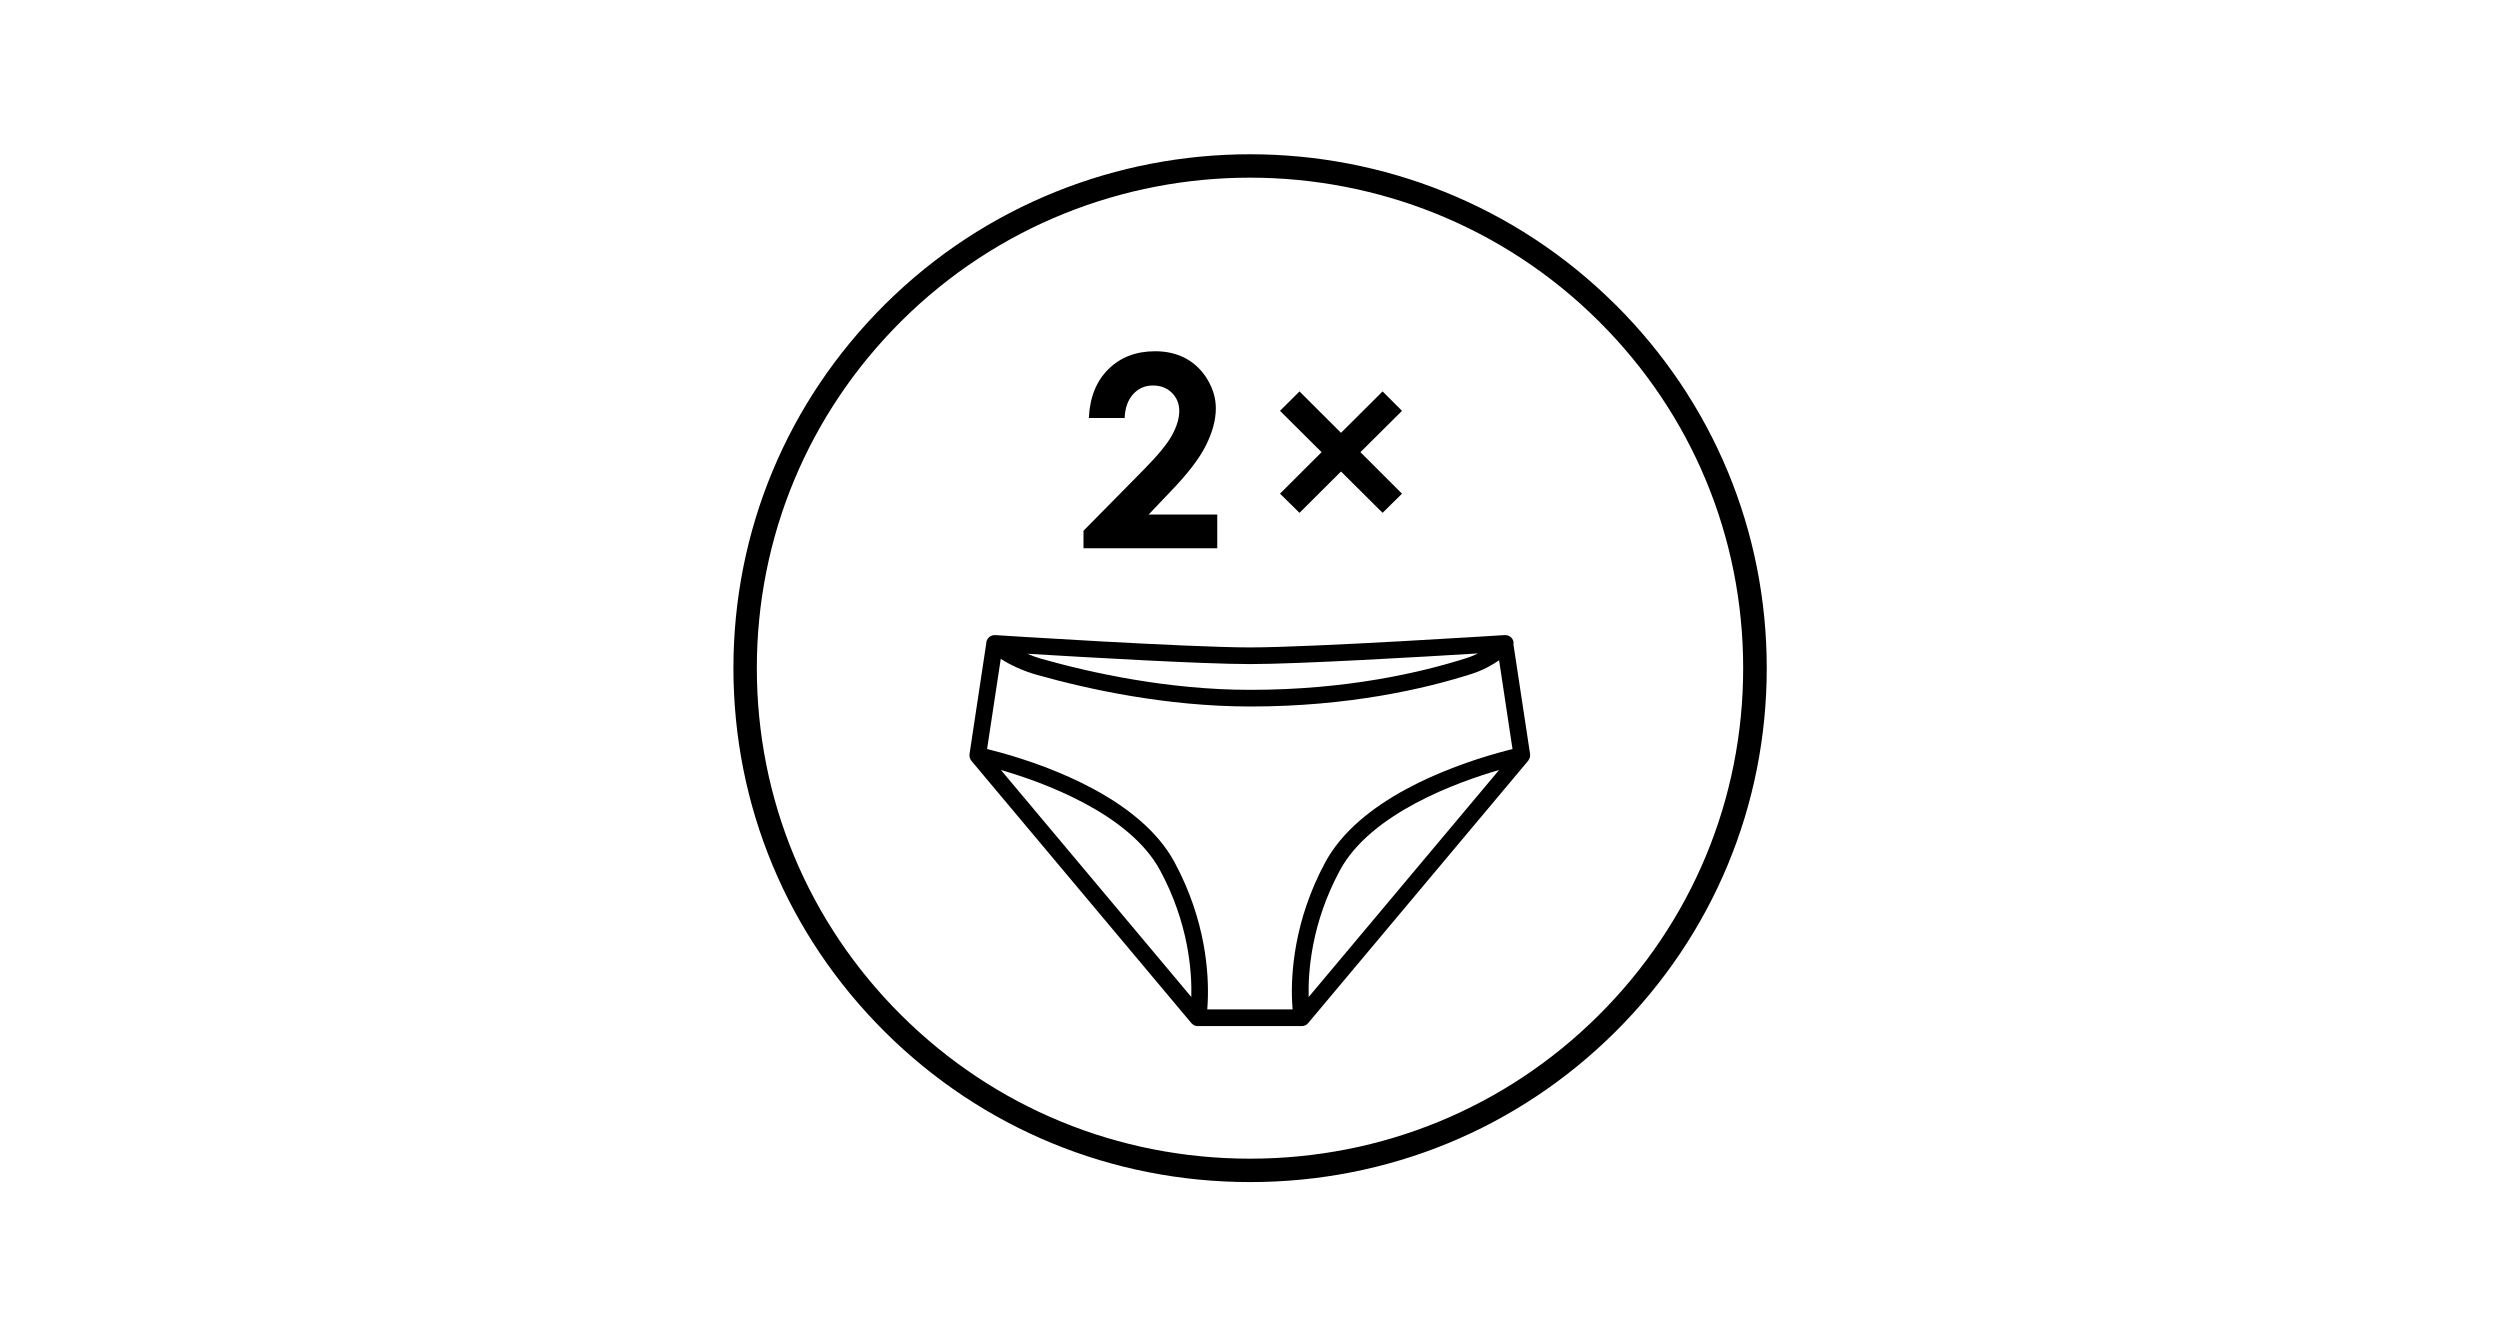 <?xml version="1.0" encoding="UTF-8"?>
<svg width="300" height="160" xmlns="http://www.w3.org/2000/svg" viewBox="0 0 300 160">
  <path d="M146.1,61.74h-8.26l2.6-2.73c2.08-2.15,3.51-4.02,4.29-5.6.78-1.58,1.17-3.05,1.17-4.42,0-1.15-.32-2.28-.97-3.39s-1.51-1.96-2.58-2.56c-1.08-.59-2.32-.89-3.73-.89-2.28,0-4.15.71-5.6,2.14-1.46,1.43-2.24,3.38-2.36,5.87h4.3c.04-1.2.38-2.15,1.01-2.85.63-.7,1.42-1.05,2.36-1.05s1.7.29,2.29.87.89,1.31.89,2.2-.29,1.82-.86,2.88c-.57,1.06-1.73,2.46-3.46,4.21l-7.17,7.27v2.1h16.05v-4.06Z"/>
  <polygon points="155.94 61.54 160.92 56.58 165.91 61.54 168.24 59.24 163.25 54.26 168.24 49.3 165.91 46.97 160.92 51.94 155.94 46.97 153.6 49.3 158.59 54.26 153.6 59.24 155.94 61.54"/>
  <path d="M193.84,36.55c-24.17-24.05-63.5-24.05-87.67,0-11.71,11.65-18.16,27.15-18.16,43.63s6.45,31.98,18.16,43.63c11.69,11.63,27.26,18.04,43.84,18.04s32.15-6.41,43.84-18.04c11.71-11.65,18.16-27.15,18.16-43.63s-6.45-31.98-18.16-43.63ZM191.85,121.82c-11.16,11.11-26.02,17.22-41.85,17.22s-30.69-6.12-41.85-17.22c-11.18-11.12-17.33-25.91-17.33-41.64s6.16-30.52,17.33-41.64c11.54-11.48,26.7-17.22,41.85-17.22s30.31,5.74,41.85,17.22c11.18,11.12,17.33,25.91,17.33,41.64s-6.16,30.52-17.33,41.64Z"/>
  <path d="M181.64,77.21c0-.28-.11-.54-.32-.73-.2-.19-.47-.28-.75-.27-.23.01-23.02,1.48-30.58,1.48s-30.34-1.46-30.57-1.48c-.27-.01-.55.08-.75.27-.2.19-.32.45-.32.73l-2.01,13.29s0,.09,0,.14c0,.08,0,.16.02.24.01.05.04.1.06.15.03.08.06.15.11.21.01.02.01.03.03.05l26.41,31.49s.07.05.1.08c.08.07.15.14.24.18.13.06.26.09.4.09,0,0,.01,0,.02,0h12.49c.3,0,.58-.13.76-.36l26.41-31.49s.01-.03.03-.05c.05-.07.08-.14.11-.21.02-.05.05-.09.06-.15.02-.08.02-.16.02-.24,0-.05.02-.09,0-.14l-2.01-13.25v-.05ZM150,79.69c5.86,0,20.7-.87,27.37-1.28-.42.2-.87.4-1.39.56-5.46,1.74-14.38,3.81-25.9,3.81h-.08c-9.79,0-18.99-2.02-24.98-3.71-.64-.18-1.22-.4-1.75-.62,6.94.42,21.06,1.24,26.73,1.24ZM142.96,119.64l-22.85-27.24c4.85,1.4,15.38,5.15,19.1,12.04,3.4,6.3,3.83,12.08,3.75,15.2ZM157.04,119.64c-.08-3.12.35-8.9,3.75-15.2,3.71-6.89,14.25-10.64,19.1-12.04l-22.85,27.24ZM179.82,90.33c-6.03,1.69-16.74,5.65-20.79,13.15-3.78,7.01-4.12,13.44-3.98,16.65.02.38.04.71.06,1h-10.24c.02-.29.05-.62.06-1,.14-3.21-.2-9.64-3.98-16.65-4.05-7.51-14.76-11.46-20.79-13.15-.69-.19-1.27-.34-1.71-.45l1.64-10.81c.99.62,2.47,1.39,4.37,1.92,6.11,1.72,15.5,3.78,25.52,3.79h.08c11.78,0,20.91-2.12,26.5-3.9,1.42-.45,2.53-1.09,3.33-1.65l1.61,10.66c-.44.11-1.01.25-1.71.45Z"/>
</svg>